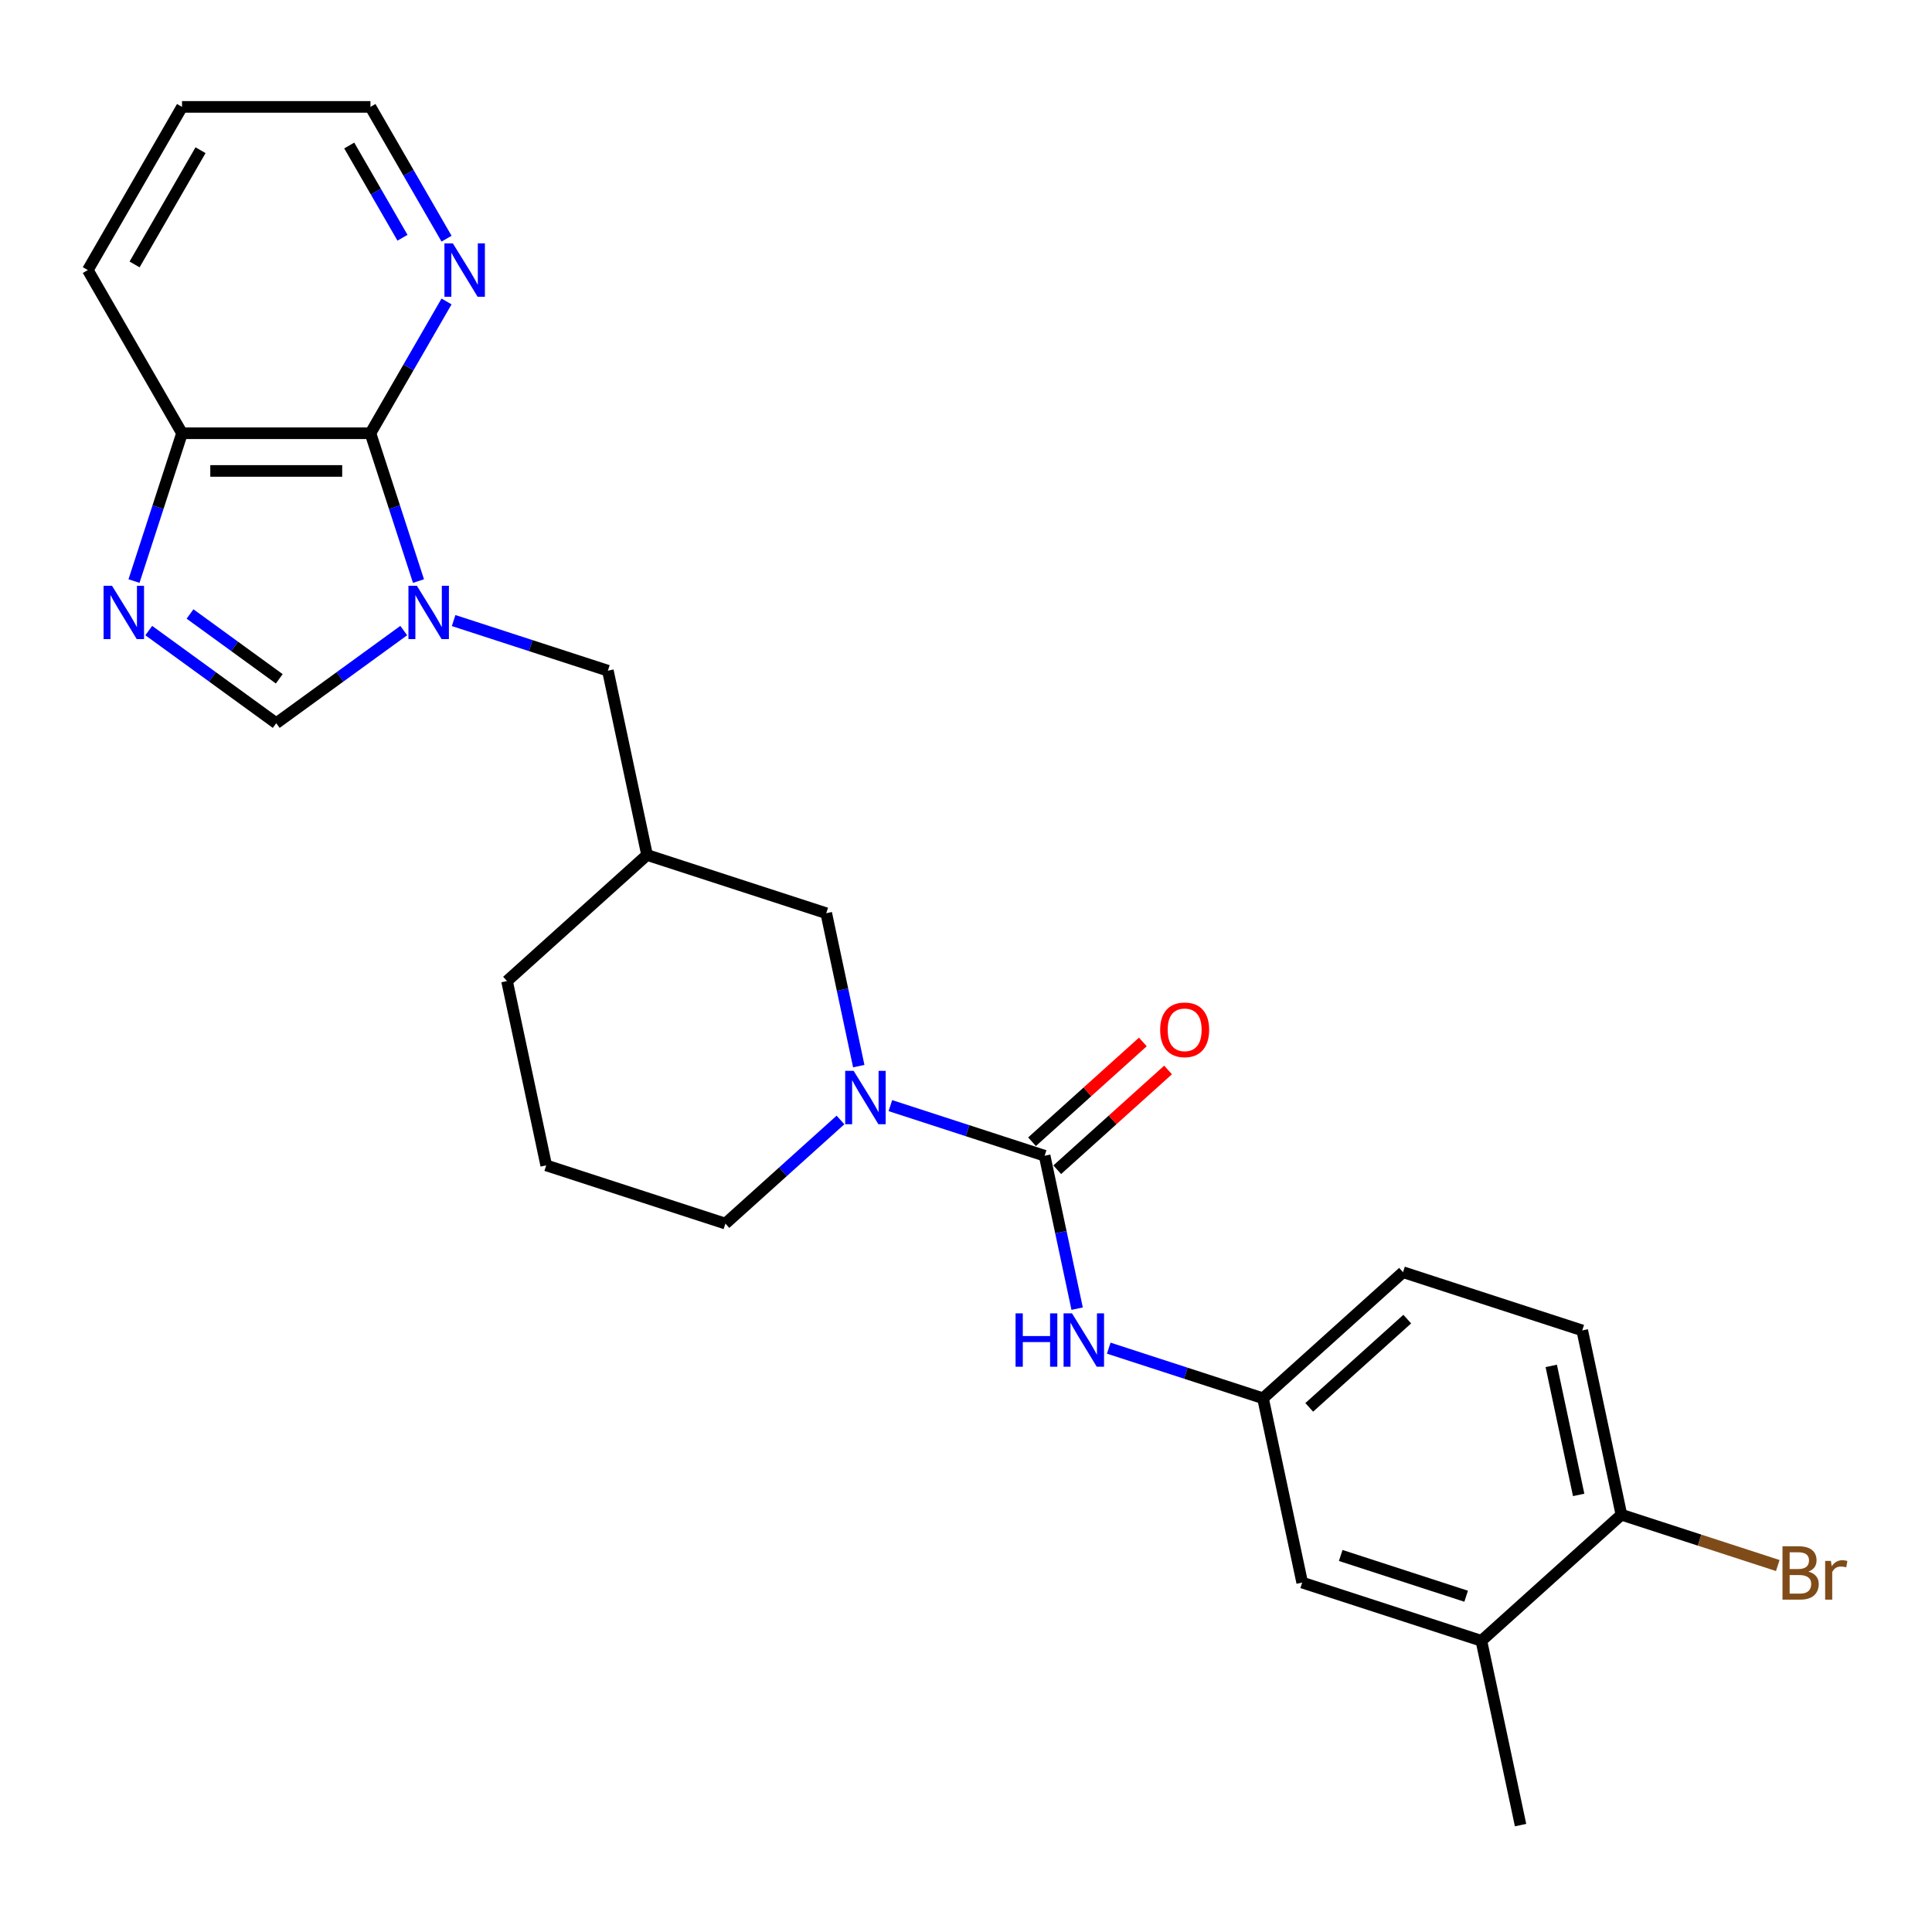 <?xml version='1.0' encoding='iso-8859-1'?>
<svg version='1.1' baseProfile='full'
              xmlns='http://www.w3.org/2000/svg'
                      xmlns:rdkit='http://www.rdkit.org/xml'
                      xmlns:xlink='http://www.w3.org/1999/xlink'
                  xml:space='preserve'
width='1000px' height='1000px' viewBox='0 0 1000 1000'>
<!-- END OF HEADER -->
<rect style='opacity:1.0;fill:#FFFFFF;stroke:none' width='1000' height='1000' x='0' y='0'> </rect>
<path class='bond-2' d='M 216.604,300.755 L 204.175,262.502' style='fill:none;fill-rule:evenodd;stroke:#0000FF;stroke-width:6px;stroke-linecap:butt;stroke-linejoin:miter;stroke-opacity:1' />
<path class='bond-2' d='M 204.175,262.502 L 191.746,224.249' style='fill:none;fill-rule:evenodd;stroke:#000000;stroke-width:6px;stroke-linecap:butt;stroke-linejoin:miter;stroke-opacity:1' />
<path class='bond-4' d='M 208.971,326.385 L 175.976,350.357' style='fill:none;fill-rule:evenodd;stroke:#0000FF;stroke-width:6px;stroke-linecap:butt;stroke-linejoin:miter;stroke-opacity:1' />
<path class='bond-4' d='M 175.976,350.357 L 142.982,374.329' style='fill:none;fill-rule:evenodd;stroke:#000000;stroke-width:6px;stroke-linecap:butt;stroke-linejoin:miter;stroke-opacity:1' />
<path class='bond-7' d='M 234.796,321.199 L 274.717,334.17' style='fill:none;fill-rule:evenodd;stroke:#0000FF;stroke-width:6px;stroke-linecap:butt;stroke-linejoin:miter;stroke-opacity:1' />
<path class='bond-7' d='M 274.717,334.17 L 314.638,347.141' style='fill:none;fill-rule:evenodd;stroke:#000000;stroke-width:6px;stroke-linecap:butt;stroke-linejoin:miter;stroke-opacity:1' />
<path class='bond-0' d='M 540.7,598.209 L 500.779,585.238' style='fill:none;fill-rule:evenodd;stroke:#000000;stroke-width:6px;stroke-linecap:butt;stroke-linejoin:miter;stroke-opacity:1' />
<path class='bond-0' d='M 500.779,585.238 L 460.859,572.267' style='fill:none;fill-rule:evenodd;stroke:#0000FF;stroke-width:6px;stroke-linecap:butt;stroke-linejoin:miter;stroke-opacity:1' />
<path class='bond-5' d='M 540.7,598.209 L 549.112,637.783' style='fill:none;fill-rule:evenodd;stroke:#000000;stroke-width:6px;stroke-linecap:butt;stroke-linejoin:miter;stroke-opacity:1' />
<path class='bond-5' d='M 549.112,637.783 L 557.523,677.357' style='fill:none;fill-rule:evenodd;stroke:#0000FF;stroke-width:6px;stroke-linecap:butt;stroke-linejoin:miter;stroke-opacity:1' />
<path class='bond-12' d='M 547.226,605.457 L 575.906,579.633' style='fill:none;fill-rule:evenodd;stroke:#000000;stroke-width:6px;stroke-linecap:butt;stroke-linejoin:miter;stroke-opacity:1' />
<path class='bond-12' d='M 575.906,579.633 L 604.586,553.809' style='fill:none;fill-rule:evenodd;stroke:#FF0000;stroke-width:6px;stroke-linecap:butt;stroke-linejoin:miter;stroke-opacity:1' />
<path class='bond-12' d='M 534.174,590.961 L 562.854,565.138' style='fill:none;fill-rule:evenodd;stroke:#000000;stroke-width:6px;stroke-linecap:butt;stroke-linejoin:miter;stroke-opacity:1' />
<path class='bond-12' d='M 562.854,565.138 L 591.534,539.314' style='fill:none;fill-rule:evenodd;stroke:#FF0000;stroke-width:6px;stroke-linecap:butt;stroke-linejoin:miter;stroke-opacity:1' />
<path class='bond-1' d='M 444.492,551.823 L 436.081,512.249' style='fill:none;fill-rule:evenodd;stroke:#0000FF;stroke-width:6px;stroke-linecap:butt;stroke-linejoin:miter;stroke-opacity:1' />
<path class='bond-1' d='M 436.081,512.249 L 427.669,472.675' style='fill:none;fill-rule:evenodd;stroke:#000000;stroke-width:6px;stroke-linecap:butt;stroke-linejoin:miter;stroke-opacity:1' />
<path class='bond-28' d='M 435.033,579.698 L 405.251,606.514' style='fill:none;fill-rule:evenodd;stroke:#0000FF;stroke-width:6px;stroke-linecap:butt;stroke-linejoin:miter;stroke-opacity:1' />
<path class='bond-28' d='M 405.251,606.514 L 375.469,633.33' style='fill:none;fill-rule:evenodd;stroke:#000000;stroke-width:6px;stroke-linecap:butt;stroke-linejoin:miter;stroke-opacity:1' />
<path class='bond-6' d='M 191.746,224.249 L 94.218,224.249' style='fill:none;fill-rule:evenodd;stroke:#000000;stroke-width:6px;stroke-linecap:butt;stroke-linejoin:miter;stroke-opacity:1' />
<path class='bond-6' d='M 177.117,243.755 L 108.847,243.755' style='fill:none;fill-rule:evenodd;stroke:#000000;stroke-width:6px;stroke-linecap:butt;stroke-linejoin:miter;stroke-opacity:1' />
<path class='bond-9' d='M 191.746,224.249 L 211.437,190.143' style='fill:none;fill-rule:evenodd;stroke:#000000;stroke-width:6px;stroke-linecap:butt;stroke-linejoin:miter;stroke-opacity:1' />
<path class='bond-9' d='M 211.437,190.143 L 231.129,156.036' style='fill:none;fill-rule:evenodd;stroke:#0000FF;stroke-width:6px;stroke-linecap:butt;stroke-linejoin:miter;stroke-opacity:1' />
<path class='bond-3' d='M 76.993,326.385 L 109.988,350.357' style='fill:none;fill-rule:evenodd;stroke:#0000FF;stroke-width:6px;stroke-linecap:butt;stroke-linejoin:miter;stroke-opacity:1' />
<path class='bond-3' d='M 109.988,350.357 L 142.982,374.329' style='fill:none;fill-rule:evenodd;stroke:#000000;stroke-width:6px;stroke-linecap:butt;stroke-linejoin:miter;stroke-opacity:1' />
<path class='bond-3' d='M 98.357,317.796 L 121.453,334.577' style='fill:none;fill-rule:evenodd;stroke:#0000FF;stroke-width:6px;stroke-linecap:butt;stroke-linejoin:miter;stroke-opacity:1' />
<path class='bond-3' d='M 121.453,334.577 L 144.549,351.357' style='fill:none;fill-rule:evenodd;stroke:#000000;stroke-width:6px;stroke-linecap:butt;stroke-linejoin:miter;stroke-opacity:1' />
<path class='bond-26' d='M 69.36,300.755 L 81.789,262.502' style='fill:none;fill-rule:evenodd;stroke:#0000FF;stroke-width:6px;stroke-linecap:butt;stroke-linejoin:miter;stroke-opacity:1' />
<path class='bond-26' d='M 81.789,262.502 L 94.218,224.249' style='fill:none;fill-rule:evenodd;stroke:#000000;stroke-width:6px;stroke-linecap:butt;stroke-linejoin:miter;stroke-opacity:1' />
<path class='bond-13' d='M 573.89,697.801 L 613.811,710.772' style='fill:none;fill-rule:evenodd;stroke:#0000FF;stroke-width:6px;stroke-linecap:butt;stroke-linejoin:miter;stroke-opacity:1' />
<path class='bond-13' d='M 613.811,710.772 L 653.731,723.743' style='fill:none;fill-rule:evenodd;stroke:#000000;stroke-width:6px;stroke-linecap:butt;stroke-linejoin:miter;stroke-opacity:1' />
<path class='bond-24' d='M 94.218,224.249 L 45.455,139.788' style='fill:none;fill-rule:evenodd;stroke:#000000;stroke-width:6px;stroke-linecap:butt;stroke-linejoin:miter;stroke-opacity:1' />
<path class='bond-11' d='M 314.638,347.141 L 334.915,442.537' style='fill:none;fill-rule:evenodd;stroke:#000000;stroke-width:6px;stroke-linecap:butt;stroke-linejoin:miter;stroke-opacity:1' />
<path class='bond-8' d='M 427.669,472.675 L 334.915,442.537' style='fill:none;fill-rule:evenodd;stroke:#000000;stroke-width:6px;stroke-linecap:butt;stroke-linejoin:miter;stroke-opacity:1' />
<path class='bond-22' d='M 231.129,123.54 L 211.437,89.433' style='fill:none;fill-rule:evenodd;stroke:#0000FF;stroke-width:6px;stroke-linecap:butt;stroke-linejoin:miter;stroke-opacity:1' />
<path class='bond-22' d='M 211.437,89.433 L 191.746,55.327' style='fill:none;fill-rule:evenodd;stroke:#000000;stroke-width:6px;stroke-linecap:butt;stroke-linejoin:miter;stroke-opacity:1' />
<path class='bond-22' d='M 208.329,123.061 L 194.545,99.186' style='fill:none;fill-rule:evenodd;stroke:#0000FF;stroke-width:6px;stroke-linecap:butt;stroke-linejoin:miter;stroke-opacity:1' />
<path class='bond-22' d='M 194.545,99.186 L 180.761,75.312' style='fill:none;fill-rule:evenodd;stroke:#000000;stroke-width:6px;stroke-linecap:butt;stroke-linejoin:miter;stroke-opacity:1' />
<path class='bond-10' d='M 766.763,849.277 L 674.008,819.139' style='fill:none;fill-rule:evenodd;stroke:#000000;stroke-width:6px;stroke-linecap:butt;stroke-linejoin:miter;stroke-opacity:1' />
<path class='bond-10' d='M 758.877,826.205 L 693.949,805.109' style='fill:none;fill-rule:evenodd;stroke:#000000;stroke-width:6px;stroke-linecap:butt;stroke-linejoin:miter;stroke-opacity:1' />
<path class='bond-23' d='M 766.763,849.277 L 787.04,944.673' style='fill:none;fill-rule:evenodd;stroke:#000000;stroke-width:6px;stroke-linecap:butt;stroke-linejoin:miter;stroke-opacity:1' />
<path class='bond-29' d='M 766.763,849.277 L 839.24,784.018' style='fill:none;fill-rule:evenodd;stroke:#000000;stroke-width:6px;stroke-linecap:butt;stroke-linejoin:miter;stroke-opacity:1' />
<path class='bond-21' d='M 334.915,442.537 L 262.438,507.796' style='fill:none;fill-rule:evenodd;stroke:#000000;stroke-width:6px;stroke-linecap:butt;stroke-linejoin:miter;stroke-opacity:1' />
<path class='bond-15' d='M 653.731,723.743 L 674.008,819.139' style='fill:none;fill-rule:evenodd;stroke:#000000;stroke-width:6px;stroke-linecap:butt;stroke-linejoin:miter;stroke-opacity:1' />
<path class='bond-17' d='M 653.731,723.743 L 726.208,658.484' style='fill:none;fill-rule:evenodd;stroke:#000000;stroke-width:6px;stroke-linecap:butt;stroke-linejoin:miter;stroke-opacity:1' />
<path class='bond-17' d='M 677.655,728.45 L 728.388,682.769' style='fill:none;fill-rule:evenodd;stroke:#000000;stroke-width:6px;stroke-linecap:butt;stroke-linejoin:miter;stroke-opacity:1' />
<path class='bond-14' d='M 839.24,784.018 L 818.962,688.622' style='fill:none;fill-rule:evenodd;stroke:#000000;stroke-width:6px;stroke-linecap:butt;stroke-linejoin:miter;stroke-opacity:1' />
<path class='bond-14' d='M 817.119,773.764 L 802.925,706.987' style='fill:none;fill-rule:evenodd;stroke:#000000;stroke-width:6px;stroke-linecap:butt;stroke-linejoin:miter;stroke-opacity:1' />
<path class='bond-18' d='M 839.24,784.018 L 879.706,797.167' style='fill:none;fill-rule:evenodd;stroke:#000000;stroke-width:6px;stroke-linecap:butt;stroke-linejoin:miter;stroke-opacity:1' />
<path class='bond-18' d='M 879.706,797.167 L 920.173,810.315' style='fill:none;fill-rule:evenodd;stroke:#7F4C19;stroke-width:6px;stroke-linecap:butt;stroke-linejoin:miter;stroke-opacity:1' />
<path class='bond-16' d='M 818.962,688.622 L 726.208,658.484' style='fill:none;fill-rule:evenodd;stroke:#000000;stroke-width:6px;stroke-linecap:butt;stroke-linejoin:miter;stroke-opacity:1' />
<path class='bond-19' d='M 375.469,633.33 L 282.715,603.192' style='fill:none;fill-rule:evenodd;stroke:#000000;stroke-width:6px;stroke-linecap:butt;stroke-linejoin:miter;stroke-opacity:1' />
<path class='bond-20' d='M 282.715,603.192 L 262.438,507.796' style='fill:none;fill-rule:evenodd;stroke:#000000;stroke-width:6px;stroke-linecap:butt;stroke-linejoin:miter;stroke-opacity:1' />
<path class='bond-25' d='M 191.746,55.327 L 94.218,55.327' style='fill:none;fill-rule:evenodd;stroke:#000000;stroke-width:6px;stroke-linecap:butt;stroke-linejoin:miter;stroke-opacity:1' />
<path class='bond-27' d='M 45.455,139.788 L 94.218,55.327' style='fill:none;fill-rule:evenodd;stroke:#000000;stroke-width:6px;stroke-linecap:butt;stroke-linejoin:miter;stroke-opacity:1' />
<path class='bond-27' d='M 69.661,136.872 L 103.796,77.749' style='fill:none;fill-rule:evenodd;stroke:#000000;stroke-width:6px;stroke-linecap:butt;stroke-linejoin:miter;stroke-opacity:1' />
<path  class='atom-0' d='M 215.778 303.194
L 224.829 317.823
Q 225.726 319.266, 227.169 321.88
Q 228.613 324.494, 228.691 324.65
L 228.691 303.194
L 232.358 303.194
L 232.358 330.813
L 228.574 330.813
L 218.86 314.819
Q 217.729 312.946, 216.519 310.801
Q 215.349 308.655, 214.998 307.992
L 214.998 330.813
L 211.409 330.813
L 211.409 303.194
L 215.778 303.194
' fill='#0000FF'/>
<path  class='atom-2' d='M 441.841 554.261
L 450.891 568.891
Q 451.788 570.334, 453.232 572.948
Q 454.675 575.561, 454.753 575.718
L 454.753 554.261
L 458.42 554.261
L 458.42 581.881
L 454.636 581.881
L 444.923 565.887
Q 443.791 564.014, 442.582 561.869
Q 441.412 559.723, 441.06 559.06
L 441.06 581.881
L 437.471 581.881
L 437.471 554.261
L 441.841 554.261
' fill='#0000FF'/>
<path  class='atom-4' d='M 57.975 303.194
L 67.026 317.823
Q 67.923 319.266, 69.367 321.88
Q 70.81 324.494, 70.888 324.65
L 70.888 303.194
L 74.555 303.194
L 74.555 330.813
L 70.771 330.813
L 61.057 314.819
Q 59.926 312.946, 58.717 310.801
Q 57.546 308.655, 57.195 307.992
L 57.195 330.813
L 53.606 330.813
L 53.606 303.194
L 57.975 303.194
' fill='#0000FF'/>
<path  class='atom-6' d='M 525.653 679.795
L 529.398 679.795
L 529.398 691.538
L 543.52 691.538
L 543.52 679.795
L 547.265 679.795
L 547.265 707.415
L 543.52 707.415
L 543.52 694.659
L 529.398 694.659
L 529.398 707.415
L 525.653 707.415
L 525.653 679.795
' fill='#0000FF'/>
<path  class='atom-6' d='M 554.872 679.795
L 563.922 694.425
Q 564.82 695.868, 566.263 698.482
Q 567.707 701.095, 567.785 701.251
L 567.785 679.795
L 571.452 679.795
L 571.452 707.415
L 567.668 707.415
L 557.954 691.421
Q 556.822 689.548, 555.613 687.403
Q 554.443 685.257, 554.092 684.594
L 554.092 707.415
L 550.503 707.415
L 550.503 679.795
L 554.872 679.795
' fill='#0000FF'/>
<path  class='atom-10' d='M 234.404 125.978
L 243.455 140.607
Q 244.352 142.051, 245.795 144.665
Q 247.239 147.278, 247.317 147.434
L 247.317 125.978
L 250.984 125.978
L 250.984 153.598
L 247.2 153.598
L 237.486 137.604
Q 236.355 135.731, 235.145 133.585
Q 233.975 131.44, 233.624 130.777
L 233.624 153.598
L 230.035 153.598
L 230.035 125.978
L 234.404 125.978
' fill='#0000FF'/>
<path  class='atom-13' d='M 600.498 533.028
Q 600.498 526.397, 603.775 522.691
Q 607.052 518.984, 613.177 518.984
Q 619.302 518.984, 622.579 522.691
Q 625.856 526.397, 625.856 533.028
Q 625.856 539.738, 622.54 543.561
Q 619.224 547.345, 613.177 547.345
Q 607.091 547.345, 603.775 543.561
Q 600.498 539.777, 600.498 533.028
M 613.177 544.225
Q 617.39 544.225, 619.653 541.416
Q 621.955 538.568, 621.955 533.028
Q 621.955 527.606, 619.653 524.875
Q 617.39 522.105, 613.177 522.105
Q 608.964 522.105, 606.662 524.836
Q 604.4 527.567, 604.4 533.028
Q 604.4 538.607, 606.662 541.416
Q 608.964 544.225, 613.177 544.225
' fill='#FF0000'/>
<path  class='atom-19' d='M 936.031 813.454
Q 938.684 814.195, 940.01 815.833
Q 941.376 817.433, 941.376 819.812
Q 941.376 823.636, 938.918 825.82
Q 936.499 827.966, 931.896 827.966
L 922.612 827.966
L 922.612 800.346
L 930.765 800.346
Q 935.485 800.346, 937.865 802.258
Q 940.245 804.169, 940.245 807.68
Q 940.245 811.854, 936.031 813.454
M 926.318 803.467
L 926.318 812.127
L 930.765 812.127
Q 933.496 812.127, 934.9 811.035
Q 936.343 809.904, 936.343 807.68
Q 936.343 803.467, 930.765 803.467
L 926.318 803.467
M 931.896 824.845
Q 934.588 824.845, 936.031 823.558
Q 937.475 822.27, 937.475 819.812
Q 937.475 817.55, 935.875 816.419
Q 934.315 815.248, 931.311 815.248
L 926.318 815.248
L 926.318 824.845
L 931.896 824.845
' fill='#7F4C19'/>
<path  class='atom-19' d='M 947.657 807.914
L 948.086 810.684
Q 950.192 807.563, 953.625 807.563
Q 954.718 807.563, 956.2 807.953
L 955.615 811.23
Q 953.937 810.84, 953.001 810.84
Q 951.363 810.84, 950.27 811.503
Q 949.217 812.127, 948.359 813.649
L 948.359 827.966
L 944.692 827.966
L 944.692 807.914
L 947.657 807.914
' fill='#7F4C19'/>
</svg>
